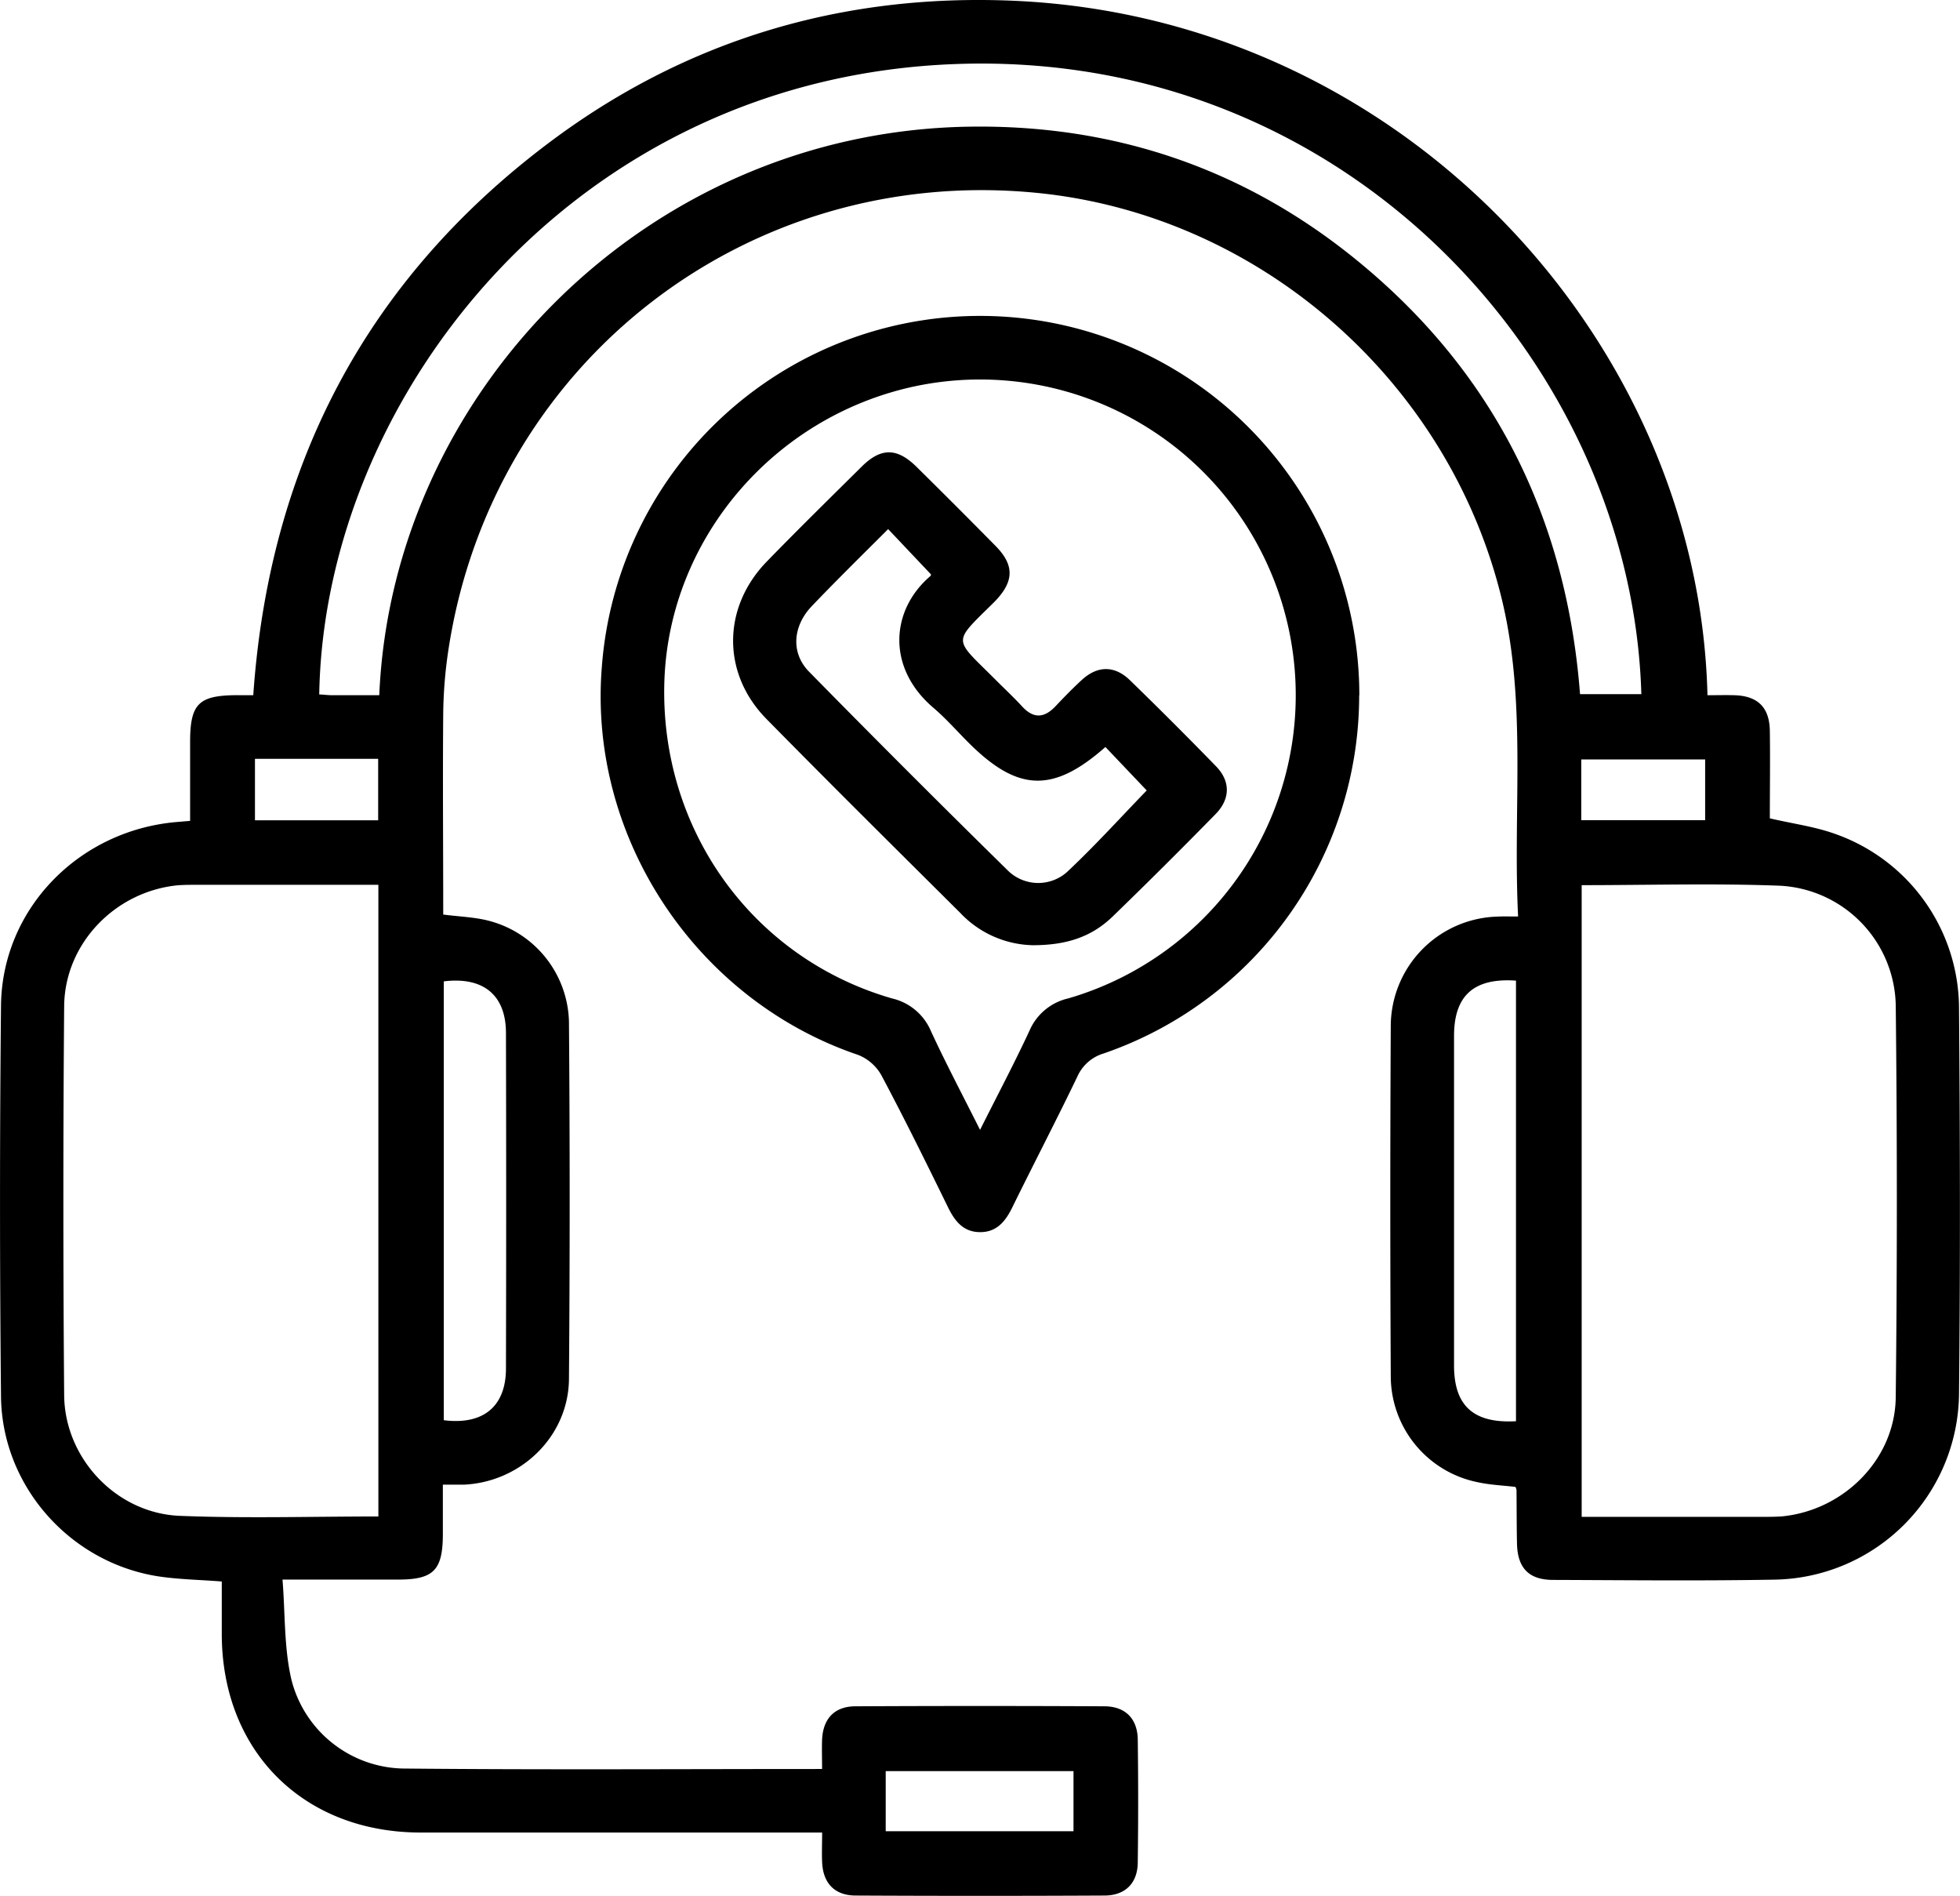 <svg xmlns="http://www.w3.org/2000/svg" viewBox="0 0 371.46 359.31"><g id="Livello_2" data-name="Livello 2">
<g id="Livello_1-2" data-name="Livello 1"><path d="M287.71,173.67c-1-20.3,1.66-40.16-3-59.77-9.91-41.58-45.95-73.25-88.39-77.37C141.34,31.2,93,69,84.92,123.57A86,86,0,0,0,84,135.13c-.11,12.69,0,25.39,0,38.17,2.79.36,5.4.46,7.89,1a20.28,20.28,0,0,1,15.94,19.3q.27,33.87,0,67.73c-.1,10.82-9.07,19.5-19.9,20-1.12,0-2.24,0-4,0,0,3.19,0,6.24,0,9.3,0,6.93-1.73,8.69-8.53,8.69H53.54c.53,6.52.27,12.95,1.7,19a22.29,22.29,0,0,0,21.06,16.8c26.31.26,52.62.09,79.5.09,0-1.91-.06-3.72,0-5.53.17-4,2.34-6.33,6.31-6.35q23.58-.12,47.15,0c4,0,6.31,2.33,6.37,6.29q.15,11.6,0,23.2c0,4-2.34,6.35-6.29,6.37q-23.58.12-47.15,0c-4,0-6.2-2.33-6.38-6.29-.08-1.72,0-3.46,0-5.65h-4.22q-35.93,0-71.84,0c-22.25,0-37.67-15.4-37.72-37.57,0-3.24,0-6.48,0-10-4.13-.33-8.22-.38-12.2-1C13.16,296,.37,281.53.19,264.63q-.37-37,0-74.09c.2-18.29,14.7-33.15,33.23-34.77l2.61-.22V140.61c0-7.21,1.59-8.82,8.71-8.88H48c3-43.26,21.22-78.4,55.76-104.47C129.75,7.63,159.45-1.25,192,.14,266,3.32,322,64.72,323.6,131.74c1.71,0,3.43-.05,5.14,0,4.41.14,6.62,2.32,6.68,6.77.08,5.59,0,11.18,0,16.56,4.28,1,8.37,1.54,12.18,2.88a35.14,35.14,0,0,1,23.67,32.73c.2,24.57.26,49.15,0,73.72a35.56,35.56,0,0,1-35,34.93c-14,.25-27.94.1-41.91.05-4.63,0-6.78-2.27-6.86-6.95-.07-3.37-.06-6.74-.09-10.1a3.15,3.15,0,0,0-.19-.57c-2.31-.28-4.78-.37-7.15-.89a20.52,20.52,0,0,1-16.49-20q-.18-33.3,0-66.61a20.8,20.8,0,0,1,20.16-20.57C284.89,173.63,286,173.67,287.71,173.67Zm-216,113.69V167.66H37.85c-1.37,0-2.75,0-4.11.09-11.85,1.13-21.48,11-21.58,22.92q-.3,36.84,0,73.68c.09,12,9.9,22.41,21.92,22.89C46.51,287.74,59,287.36,71.71,287.36ZM299.76,167.73v119.7H334c1.25,0,2.5,0,3.74-.09,11.74-1.16,21.41-10.85,21.54-22.56q.42-37.2,0-74.42a23.15,23.15,0,0,0-21.88-22.52C325,167.36,312.49,167.73,299.76,167.73Zm-227.88-36C74.33,74.4,122.6,24.83,183.92,24c27.19-.37,51.62,7.86,72.76,24.94,26.22,21.18,40.19,49,42.77,82.6h11.62C309.27,69.46,255.55,9.35,181,12.14,108.33,14.85,61.44,75.58,60.5,131.6c.71,0,1.44.12,2.18.13C65.66,131.74,68.64,131.73,71.88,131.73ZM84.11,269.12c7.48.94,11.77-2.61,11.78-9.79q.08-31.78,0-63.56c0-7.2-4.27-10.73-11.78-9.81Zm203.2.19V185.82c-8-.55-11.74,2.84-11.74,10.48q0,31.22,0,62.44C275.57,266.39,279.25,269.75,287.31,269.31ZM167.86,347h35.59V335.61H167.86ZM48.32,143.79v11.65H71.67V143.79Zm251.36,11.63h23.48V143.91H299.68Z"/><path d="M257.59,131.76a71.75,71.75,0,0,1-48.42,67.86,7.93,7.93,0,0,0-5,4.41c-4,8.3-8.25,16.48-12.32,24.76-1.29,2.64-2.94,4.7-6.11,4.69s-4.79-2.09-6.08-4.73c-4.11-8.39-8.24-16.77-12.62-25a8.74,8.74,0,0,0-4.43-3.86c-30.69-10.41-51.11-41.15-48.56-73.37a71.88,71.88,0,0,1,143.57,5.26ZM185.74,214.1c3.42-6.81,6.56-12.74,9.38-18.82a10.56,10.56,0,0,1,7.37-6.1,59.83,59.83,0,0,0-29-116c-26.8,5.68-46.59,28.87-47.57,55.7-1,28,16.47,52.61,43.12,60.31a10.59,10.59,0,0,1,7.36,6.13C179.2,201.39,182.33,207.31,185.74,214.1Z"/><path d="M195.71,179.11A19.49,19.49,0,0,1,182,173c-12.29-12.22-24.59-24.41-36.74-36.76-8.49-8.63-8.39-21.14.07-29.84,5.91-6.08,11.94-12,18-18,3.63-3.59,6.65-3.57,10.31,0q7.59,7.49,15.06,15.07c3.54,3.6,3.49,6.64,0,10.33l-.26.27c-8,7.92-7.82,6.68,0,14.5,1.76,1.77,3.59,3.47,5.28,5.3,2.18,2.37,4.21,2.2,6.34-.06,1.62-1.72,3.28-3.42,5-5,2.93-2.67,6.12-2.73,9,0q8.31,8.07,16.39,16.38c2.74,2.81,2.75,6.13,0,9-6.45,6.58-13,13.11-19.61,19.51C206.87,177.52,202.18,179.11,195.71,179.11Zm-27.39-78.85c-5,5-9.84,9.75-14.48,14.61-3.62,3.81-4,8.9-.46,12.46q18.59,18.93,37.53,37.53a8.21,8.21,0,0,0,11.28.41c5.33-5,10.23-10.42,15.14-15.49-2.59-2.71-5.21-5.48-7.83-8.23-9.93,8.76-16.61,8.51-25.95-.83-2.2-2.2-4.27-4.57-6.63-6.58-8.92-7.58-8.16-18.55-.57-25,.12-.11.07-.44.06-.33Z"/></g></g></svg>